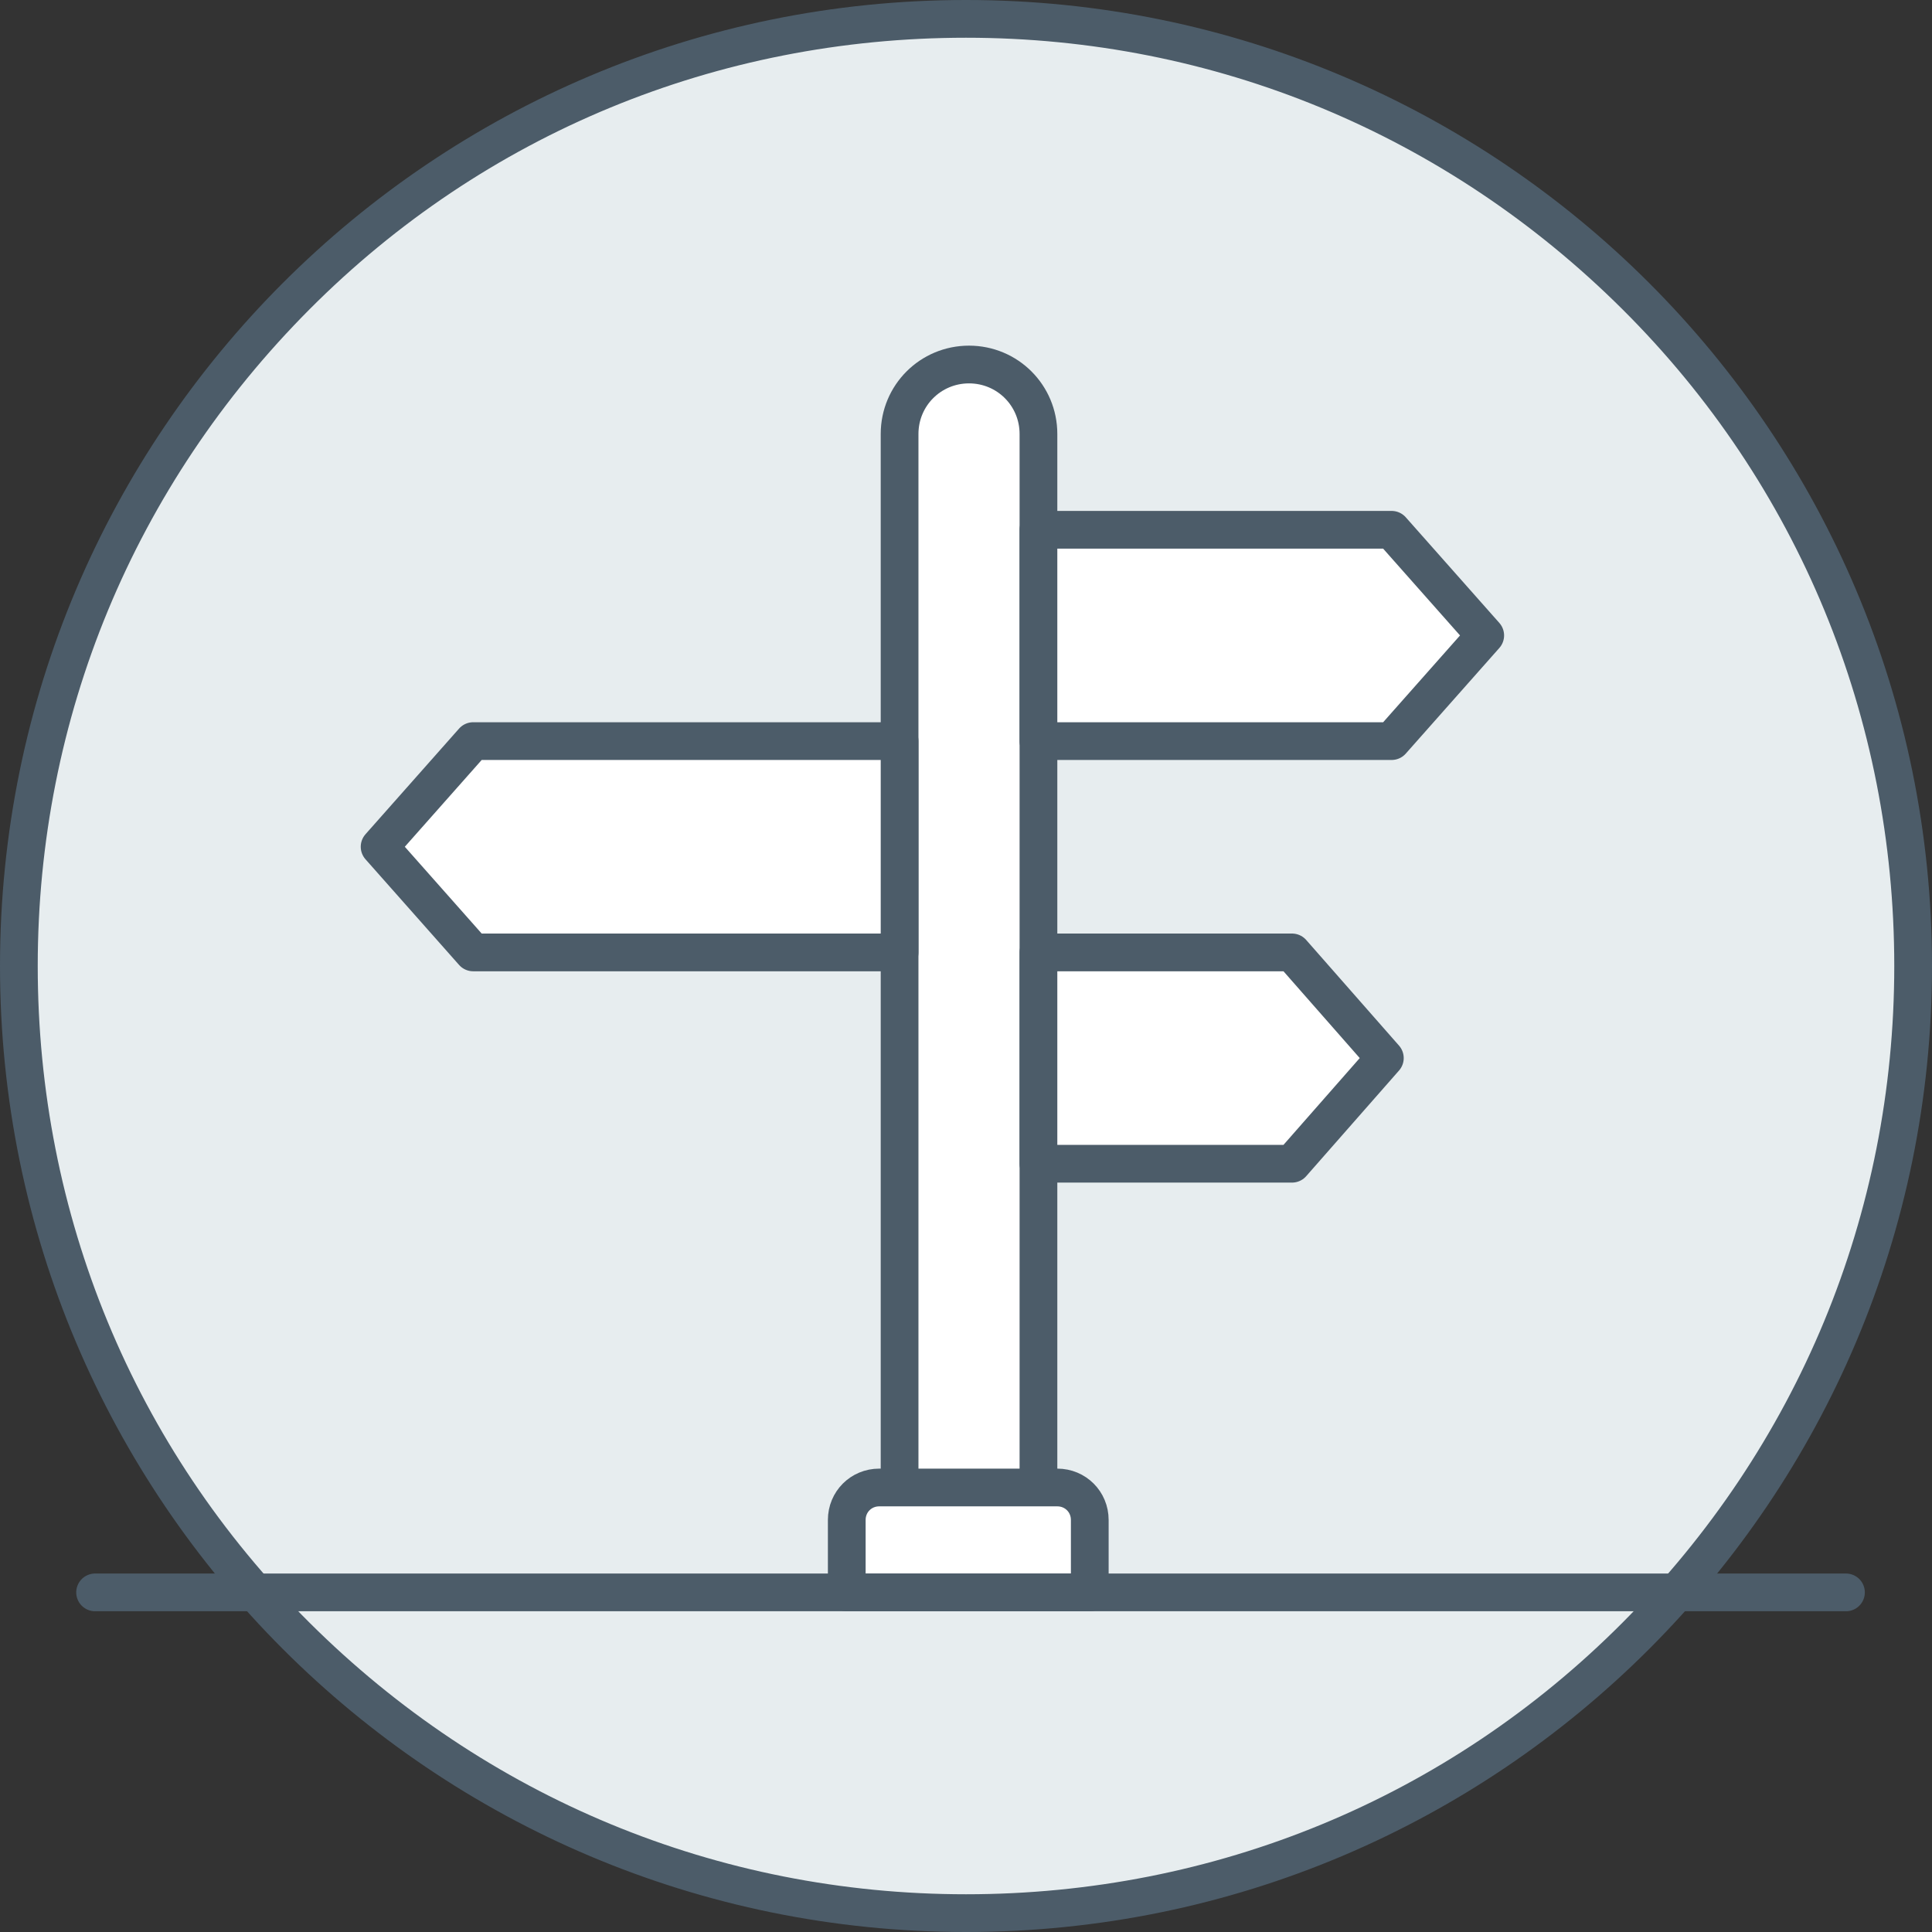 <svg version="1.1" id="Layer_1" xmlns="http://www.w3.org/2000/svg" viewBox="0 0 256 256"
	 style="enable-background:new 0 0 256 256;">
<rect x="0" y="0" width="256" height="256" fill="#333333" stroke="none"/>
<style type="text/css">
	.st0{fill:#E7EDEF;}
	.st1{fill:#4C5C69;}
	.st2{fill:#FFFFFF;stroke:#4C5C69;stroke-width:5;stroke-linecap:round;stroke-linejoin:round;stroke-miterlimit:10;}
</style>
<g>
	<circle class="st0" cx="128" cy="128" r="125.5"/>
	<path class="st1" d="M128,5c32.9,0,63.7,12.8,87,36s36,54.1,36,87s-12.8,63.7-36,87s-54.1,36-87,36s-63.7-12.8-87-36S5,160.9,5,128
		s12.8-63.7,36-87S95.1,5,128,5 M128,0C57.3,0,0,57.3,0,128s57.3,128,128,128s128-57.3,128-128S198.7,0,128,0L128,0z"/>
</g>
<g>
	<path class="st2" d="M119.2,197.1V57.5c0-5.1,4.1-9.2,9.2-9.2h0c5.1,0,9.2,4.1,9.2,9.2v139.6"/>
	<path class="st2" d="M144.4,211v-9.6c0-2.4-1.9-4.3-4.3-4.3h-23.6c-2.4,0-4.3,1.9-4.3,4.3v9.6H144.4z"/>
	<polygon class="st2" points="184.4,98.2 137.6,98.2 137.6,70.2 184.4,70.2 196.8,84.2 	"/>
	<polygon class="st2" points="119.2,126.2 62.7,126.2 50.3,112.2 62.7,98.2 119.2,98.2 	"/>
	<polygon class="st2" points="171.2,154.2 137.6,154.2 137.6,126.2 171.2,126.2 183.5,140.2 	"/>
</g>
<line class="st2" x1="12.6" y1="211" x2="244.6" y2="211"/>
</svg>
